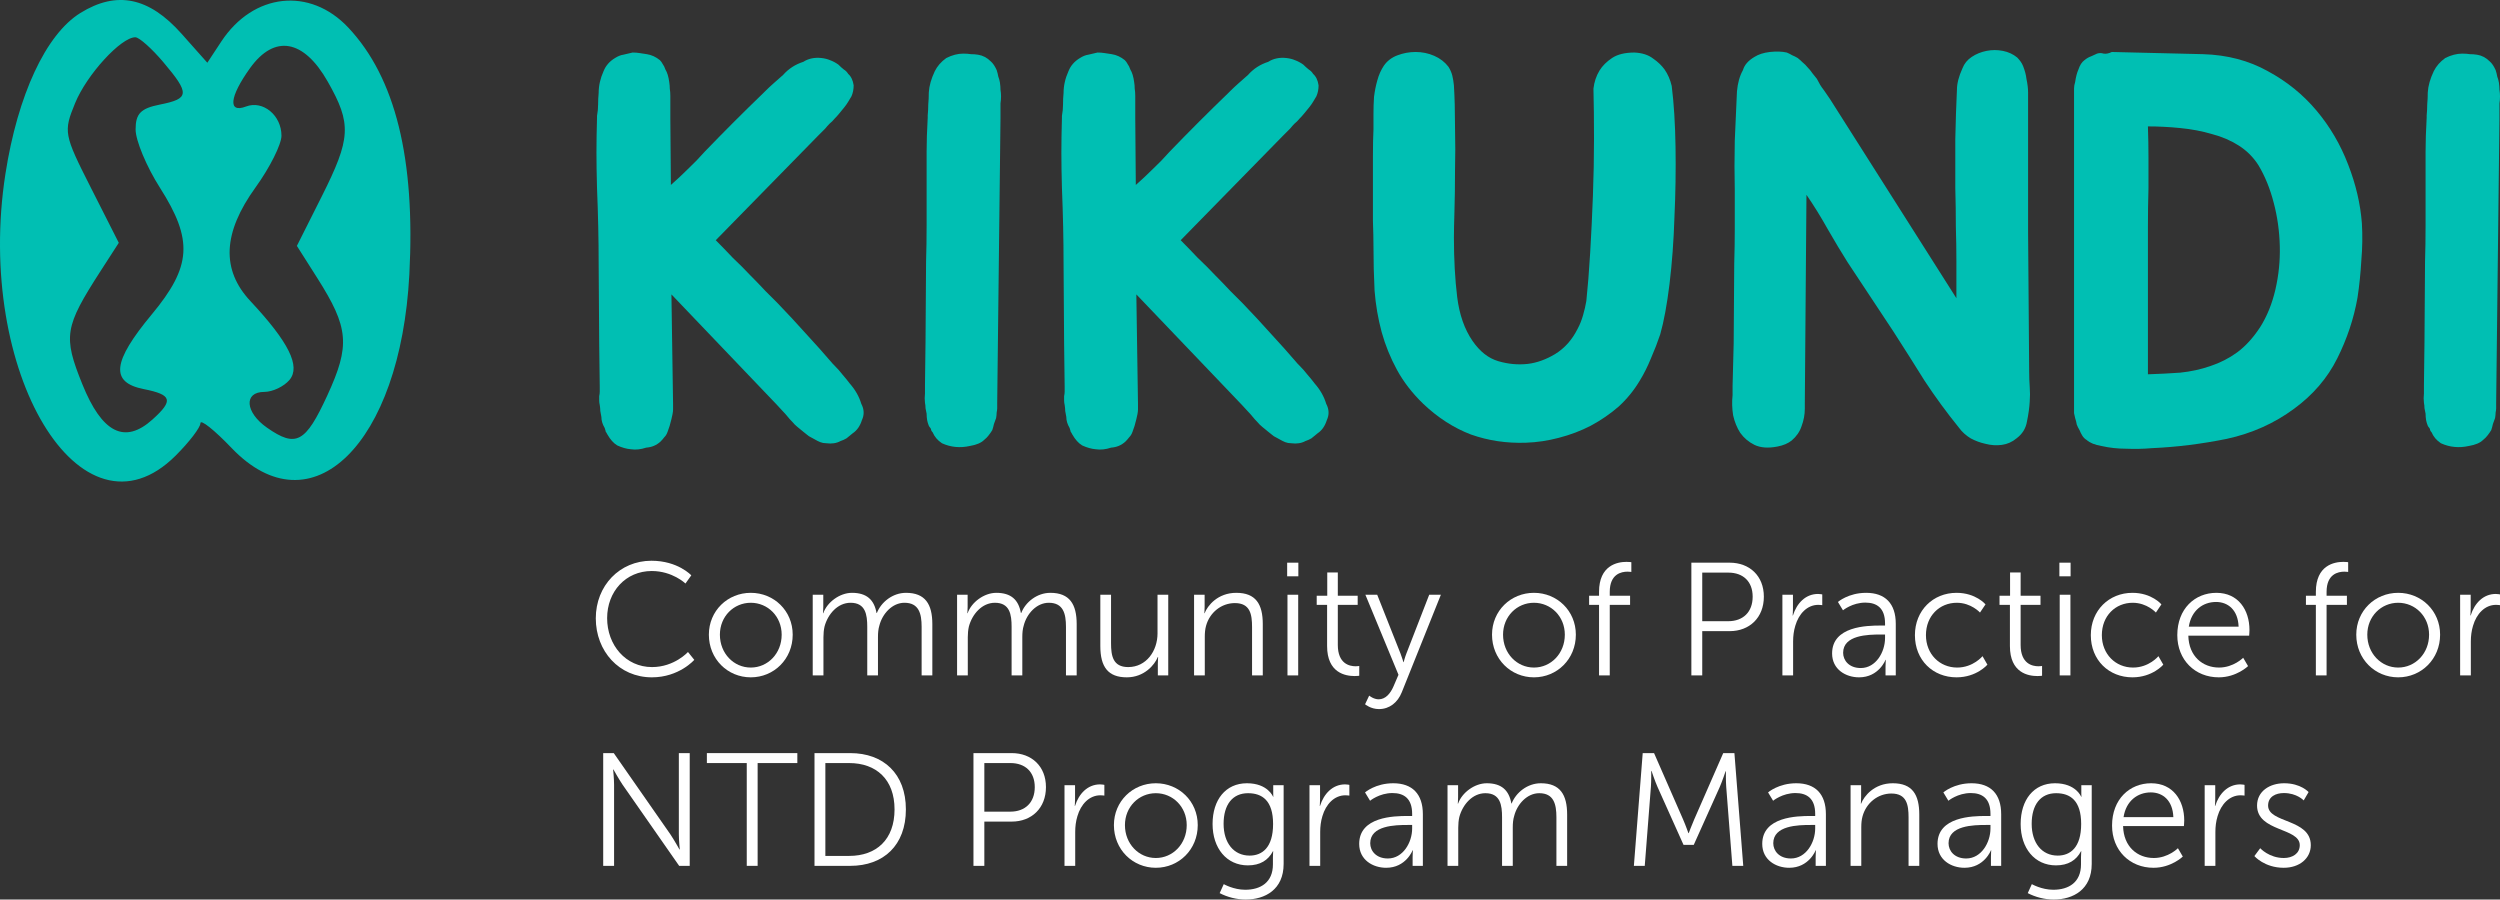 <svg width="214" height="77" viewBox="0 0 214 77" fill="none" xmlns="http://www.w3.org/2000/svg" id="nav-logo">
<rect x="0" y="0" width="214" height="77" fill="#333333" stroke="none"/>
<path fill-rule="evenodd" clip-rule="evenodd" d="M6.879 1.112C3.932 2.936 1.517 8.121 0.465 14.88C-2.18 31.878 6.961 47.031 15.023 39.014C16.196 37.846 17.157 36.591 17.157 36.225C17.157 35.858 18.357 36.814 19.824 38.348C26.65 45.484 34.275 38.037 35.041 23.485C35.561 13.586 33.845 6.648 29.814 2.362C26.526 -1.135 21.681 -0.603 18.942 3.555L17.747 5.37L15.544 2.892C12.753 -0.248 9.99 -0.815 6.879 1.112ZM13.974 5.313C16.264 8.019 16.23 8.446 13.688 8.951C12.044 9.278 11.607 9.726 11.607 11.083C11.607 12.028 12.544 14.27 13.688 16.065C16.548 20.55 16.404 22.805 12.995 26.908C9.608 30.984 9.419 32.733 12.301 33.306C14.73 33.789 14.87 34.274 13.052 35.91C10.678 38.048 8.732 37.067 7.046 32.885C5.391 28.782 5.518 27.996 8.611 23.198L10.168 20.784L7.78 16.071C5.463 11.499 5.423 11.283 6.43 8.827C7.428 6.39 10.355 3.19 11.585 3.19C11.911 3.19 12.986 4.146 13.974 5.313ZM28.054 6.985C30.113 10.611 30.048 11.824 27.529 16.838L25.413 21.049L27.154 23.791C29.866 28.064 29.994 29.557 28.014 33.858C26.149 37.91 25.343 38.342 22.861 36.613C20.98 35.302 20.843 33.547 22.622 33.547C23.338 33.547 24.311 33.083 24.785 32.516C25.749 31.36 24.718 29.284 21.438 25.777C18.925 23.089 19.066 19.932 21.874 16.043C23.095 14.352 24.094 12.359 24.094 11.614C24.094 9.87 22.508 8.564 21.06 9.117C19.493 9.715 19.638 8.299 21.394 5.845C23.486 2.923 25.991 3.351 28.054 6.985Z" fill="#00BFB3"/>
<path d="M73.728 34.569C73.978 35.038 73.994 35.506 73.775 35.974C73.619 36.474 73.354 36.849 72.979 37.099C72.792 37.255 72.62 37.395 72.464 37.52C72.308 37.614 72.136 37.692 71.948 37.754C71.605 37.942 71.199 38.004 70.731 37.942C70.543 37.942 70.371 37.91 70.215 37.848C70.059 37.785 69.903 37.707 69.747 37.614C69.591 37.52 69.419 37.426 69.232 37.333C69.076 37.208 68.919 37.083 68.763 36.958C68.576 36.802 68.404 36.661 68.248 36.536C68.092 36.411 67.951 36.271 67.826 36.115C67.67 35.959 67.53 35.803 67.405 35.646C67.28 35.49 67.155 35.35 67.03 35.225L66.468 34.616L57.474 25.201L57.615 34.616V35.038C57.615 35.162 57.599 35.303 57.568 35.459C57.537 35.584 57.506 35.724 57.474 35.881C57.381 36.287 57.271 36.646 57.147 36.958C57.084 37.145 56.99 37.301 56.865 37.426C56.772 37.551 56.663 37.676 56.538 37.801C56.194 38.113 55.788 38.285 55.32 38.316C54.851 38.472 54.414 38.519 54.008 38.457C53.633 38.426 53.243 38.316 52.837 38.129C52.525 37.942 52.244 37.629 51.994 37.192C51.931 37.067 51.885 36.989 51.853 36.958C51.853 36.927 51.822 36.818 51.76 36.63C51.572 36.318 51.479 36.005 51.479 35.693C51.447 35.506 51.416 35.334 51.385 35.178C51.385 35.022 51.369 34.85 51.338 34.663C51.307 34.538 51.291 34.413 51.291 34.288C51.291 34.163 51.291 34.038 51.291 33.913C51.323 33.757 51.338 33.632 51.338 33.538C51.338 33.414 51.338 33.273 51.338 33.117L51.291 29.416L51.245 22.531C51.245 20.532 51.198 18.378 51.104 16.067C51.073 14.943 51.057 13.943 51.057 13.069C51.057 12.194 51.073 11.211 51.104 10.118V9.93C51.166 9.587 51.198 9.259 51.198 8.947C51.198 8.603 51.213 8.275 51.245 7.963C51.245 7.339 51.385 6.714 51.666 6.089C51.853 5.621 52.181 5.246 52.65 4.965C52.9 4.809 53.134 4.715 53.352 4.684C53.602 4.622 53.868 4.559 54.149 4.497C54.367 4.497 54.57 4.512 54.758 4.544C54.976 4.575 55.179 4.606 55.367 4.637C55.773 4.7 56.147 4.872 56.491 5.153C56.584 5.246 56.663 5.356 56.725 5.48C56.819 5.605 56.897 5.762 56.959 5.949C57.115 6.199 57.225 6.558 57.287 7.026C57.318 7.214 57.334 7.401 57.334 7.588C57.365 7.776 57.381 7.979 57.381 8.197V10.118L57.428 15.832C57.927 15.395 58.411 14.942 58.88 14.474C59.379 14.006 59.863 13.506 60.332 12.975C61.175 12.101 62.002 11.258 62.814 10.446C63.657 9.603 64.501 8.775 65.344 7.963L65.484 7.823C65.734 7.573 65.984 7.339 66.234 7.12C66.515 6.87 66.78 6.636 67.03 6.417C67.499 5.886 68.076 5.512 68.763 5.293C69.2 5.012 69.716 4.903 70.309 4.965C70.59 4.996 70.84 5.059 71.058 5.153C71.308 5.246 71.543 5.371 71.761 5.527C71.917 5.683 72.073 5.824 72.23 5.949C72.386 6.043 72.511 6.167 72.604 6.324C72.854 6.542 73.01 6.87 73.073 7.307C73.073 7.651 73.01 7.963 72.885 8.244C72.792 8.4 72.698 8.556 72.604 8.713C72.511 8.869 72.401 9.025 72.276 9.181C72.12 9.368 71.98 9.54 71.855 9.696C71.73 9.852 71.589 10.008 71.433 10.165C71.308 10.321 71.168 10.461 71.012 10.586C70.887 10.711 70.762 10.852 70.637 11.008L70.028 11.617L61.269 20.563C61.737 21.032 62.221 21.532 62.721 22.062C63.252 22.562 63.751 23.062 64.22 23.561C64.688 24.03 65.125 24.483 65.531 24.92C65.937 25.326 66.281 25.669 66.562 25.95C67.405 26.825 68.217 27.699 68.997 28.573C69.778 29.416 70.543 30.275 71.293 31.15L71.433 31.29C71.683 31.54 71.917 31.805 72.136 32.087C72.354 32.336 72.557 32.586 72.745 32.836C73.213 33.367 73.541 33.944 73.728 34.569Z" fill="#00BFB3"/>
<path d="M79.178 32.976L79.225 29.276L79.272 22.39C79.303 21.391 79.318 20.36 79.318 19.299C79.318 18.237 79.318 17.144 79.318 16.02C79.318 14.896 79.318 13.896 79.318 13.022C79.318 12.148 79.35 11.164 79.412 10.071V9.884C79.443 9.571 79.459 9.259 79.459 8.947C79.49 8.603 79.506 8.26 79.506 7.916C79.537 7.354 79.709 6.745 80.021 6.089C80.24 5.652 80.567 5.277 81.005 4.965C81.504 4.715 81.988 4.59 82.457 4.59C82.707 4.59 82.925 4.606 83.112 4.637C83.331 4.637 83.534 4.653 83.721 4.684C84.127 4.747 84.487 4.934 84.799 5.246C84.986 5.402 85.158 5.652 85.314 5.996C85.376 6.183 85.423 6.37 85.455 6.558C85.517 6.714 85.564 6.886 85.595 7.073C85.626 7.292 85.642 7.495 85.642 7.682C85.673 7.869 85.689 8.057 85.689 8.244C85.689 8.463 85.673 8.666 85.642 8.853C85.642 9.009 85.642 9.181 85.642 9.368V10.165L85.361 34.475V34.944C85.361 35.038 85.345 35.162 85.314 35.319C85.314 35.443 85.298 35.6 85.267 35.787C85.205 35.943 85.142 36.115 85.08 36.302C85.049 36.458 85.002 36.63 84.939 36.818C84.846 36.974 84.736 37.13 84.611 37.286C84.518 37.411 84.393 37.536 84.237 37.661C83.987 37.91 83.581 38.082 83.019 38.176C82.176 38.363 81.379 38.285 80.63 37.942C80.255 37.692 79.99 37.38 79.834 37.005C79.74 36.911 79.693 36.818 79.693 36.724C79.662 36.661 79.631 36.614 79.599 36.583C79.568 36.552 79.537 36.505 79.506 36.443C79.443 36.287 79.396 36.13 79.365 35.974C79.334 35.787 79.318 35.6 79.318 35.412C79.287 35.256 79.256 35.1 79.225 34.944C79.225 34.788 79.209 34.632 79.178 34.475C79.147 34.226 79.147 33.96 79.178 33.679V32.976Z" fill="#00BFB3"/>
<path d="M113.525 34.569C113.775 35.038 113.791 35.506 113.572 35.974C113.416 36.474 113.151 36.849 112.776 37.099C112.589 37.255 112.417 37.395 112.261 37.52C112.105 37.614 111.933 37.692 111.745 37.754C111.402 37.942 110.996 38.004 110.528 37.942C110.34 37.942 110.168 37.91 110.012 37.848C109.856 37.785 109.7 37.707 109.544 37.614C109.388 37.52 109.216 37.426 109.029 37.333C108.873 37.208 108.716 37.083 108.56 36.958C108.373 36.802 108.201 36.661 108.045 36.536C107.889 36.411 107.748 36.271 107.623 36.115C107.467 35.959 107.327 35.803 107.202 35.646C107.077 35.49 106.952 35.35 106.827 35.225L106.265 34.616L97.271 25.201L97.412 34.616V35.038C97.412 35.162 97.396 35.303 97.365 35.459C97.334 35.584 97.303 35.724 97.271 35.881C97.178 36.287 97.069 36.646 96.944 36.958C96.881 37.145 96.787 37.301 96.662 37.426C96.569 37.551 96.46 37.676 96.335 37.801C95.991 38.113 95.585 38.285 95.117 38.316C94.648 38.472 94.211 38.519 93.805 38.457C93.43 38.426 93.04 38.316 92.634 38.129C92.322 37.942 92.041 37.629 91.791 37.192C91.728 37.067 91.682 36.989 91.65 36.958C91.65 36.927 91.619 36.818 91.557 36.63C91.369 36.318 91.276 36.005 91.276 35.693C91.245 35.506 91.213 35.334 91.182 35.178C91.182 35.022 91.166 34.85 91.135 34.663C91.104 34.538 91.088 34.413 91.088 34.288C91.088 34.163 91.088 34.038 91.088 33.913C91.12 33.757 91.135 33.632 91.135 33.538C91.135 33.414 91.135 33.273 91.135 33.117L91.088 29.416L91.041 22.531C91.041 20.532 90.995 18.378 90.901 16.067C90.87 14.943 90.854 13.943 90.854 13.069C90.854 12.194 90.87 11.211 90.901 10.118V9.93C90.963 9.587 90.995 9.259 90.995 8.947C90.995 8.603 91.01 8.275 91.041 7.963C91.041 7.339 91.182 6.714 91.463 6.089C91.65 5.621 91.978 5.246 92.447 4.965C92.697 4.809 92.931 4.715 93.149 4.684C93.399 4.622 93.665 4.559 93.946 4.497C94.164 4.497 94.367 4.512 94.555 4.544C94.773 4.575 94.976 4.606 95.164 4.637C95.57 4.7 95.944 4.872 96.288 5.153C96.382 5.246 96.46 5.356 96.522 5.48C96.616 5.605 96.694 5.762 96.756 5.949C96.912 6.199 97.022 6.558 97.084 7.026C97.115 7.214 97.131 7.401 97.131 7.588C97.162 7.776 97.178 7.979 97.178 8.197V10.118L97.225 15.832C97.724 15.395 98.208 14.942 98.677 14.474C99.176 14.006 99.66 13.506 100.129 12.975C100.972 12.101 101.799 11.258 102.611 10.446C103.455 9.603 104.298 8.775 105.141 7.963L105.281 7.823C105.531 7.573 105.781 7.339 106.031 7.12C106.312 6.87 106.577 6.636 106.827 6.417C107.296 5.886 107.873 5.512 108.56 5.293C108.997 5.012 109.513 4.903 110.106 4.965C110.387 4.996 110.637 5.059 110.855 5.153C111.105 5.246 111.34 5.371 111.558 5.527C111.714 5.683 111.87 5.824 112.027 5.949C112.183 6.043 112.308 6.167 112.401 6.324C112.651 6.542 112.807 6.87 112.87 7.307C112.87 7.651 112.807 7.963 112.682 8.244C112.589 8.4 112.495 8.556 112.401 8.713C112.308 8.869 112.198 9.025 112.073 9.181C111.917 9.368 111.777 9.54 111.652 9.696C111.527 9.852 111.386 10.008 111.23 10.165C111.105 10.321 110.965 10.461 110.809 10.586C110.684 10.711 110.559 10.852 110.434 11.008L109.825 11.617L101.066 20.563C101.534 21.032 102.018 21.532 102.518 22.062C103.049 22.562 103.548 23.062 104.017 23.561C104.485 24.03 104.922 24.483 105.328 24.92C105.734 25.326 106.078 25.669 106.359 25.95C107.202 26.825 108.014 27.699 108.794 28.573C109.575 29.416 110.34 30.275 111.09 31.15L111.23 31.29C111.48 31.54 111.714 31.805 111.933 32.087C112.151 32.336 112.354 32.586 112.542 32.836C113.01 33.367 113.338 33.944 113.525 34.569Z" fill="#00BFB3"/>
<path d="M143.098 7.354C143.286 8.853 143.395 10.602 143.426 12.6C143.457 14.568 143.426 16.566 143.332 18.596C143.27 20.595 143.129 22.5 142.911 24.311C142.692 26.091 142.427 27.527 142.115 28.62C141.896 29.276 141.631 29.963 141.318 30.681C141.037 31.368 140.725 31.993 140.381 32.555C139.882 33.398 139.273 34.148 138.555 34.803C137.836 35.428 137.04 35.974 136.166 36.443C135.323 36.88 134.417 37.223 133.449 37.473C132.512 37.723 131.575 37.864 130.638 37.895C128.983 37.957 127.406 37.723 125.907 37.192C124.44 36.63 123.081 35.756 121.832 34.569C120.895 33.663 120.146 32.695 119.584 31.665C119.022 30.634 118.584 29.557 118.272 28.433C117.96 27.277 117.757 26.091 117.663 24.873C117.601 23.655 117.57 22.406 117.57 21.125C117.57 20.532 117.554 19.798 117.523 18.924C117.523 18.018 117.523 17.097 117.523 16.16C117.523 15.192 117.523 14.255 117.523 13.35C117.523 12.444 117.538 11.679 117.57 11.055C117.57 10.649 117.57 10.211 117.57 9.743C117.57 9.243 117.585 8.759 117.616 8.291C117.679 7.791 117.773 7.323 117.897 6.886C118.022 6.417 118.21 5.996 118.46 5.621C118.741 5.215 119.131 4.918 119.631 4.731C120.13 4.544 120.646 4.45 121.176 4.45C121.738 4.45 122.269 4.559 122.769 4.778C123.269 4.996 123.675 5.309 123.987 5.715C124.143 5.964 124.252 6.214 124.315 6.464C124.377 6.714 124.424 6.995 124.455 7.307C124.518 8.338 124.549 9.509 124.549 10.82C124.58 12.132 124.58 13.412 124.549 14.661C124.549 15.879 124.533 17.003 124.502 18.034C124.471 19.064 124.455 19.83 124.455 20.329C124.455 22.203 124.549 23.905 124.736 25.435C124.924 26.934 125.361 28.183 126.048 29.182C126.672 30.088 127.406 30.666 128.249 30.915C129.093 31.165 129.936 31.243 130.779 31.15C131.56 31.056 132.34 30.775 133.121 30.306C133.933 29.807 134.573 29.089 135.041 28.152C135.229 27.808 135.385 27.418 135.51 26.981C135.635 26.544 135.728 26.138 135.791 25.763C135.916 24.576 136.025 23.202 136.119 21.641C136.213 20.048 136.291 18.424 136.353 16.769C136.415 15.114 136.447 13.49 136.447 11.898C136.447 10.305 136.431 8.869 136.4 7.588C136.462 7.026 136.634 6.511 136.915 6.043C137.165 5.637 137.524 5.277 137.992 4.965C138.461 4.653 139.101 4.497 139.913 4.497C140.569 4.528 141.1 4.7 141.506 5.012C141.912 5.293 142.239 5.605 142.489 5.949C142.77 6.355 142.973 6.823 143.098 7.354Z" fill="#00BFB3"/>
<path d="M173.744 34.382C173.713 34.913 173.635 35.475 173.51 36.068C173.416 36.661 173.12 37.145 172.62 37.52C172.245 37.832 171.824 38.02 171.355 38.082C170.887 38.145 170.419 38.113 169.95 37.989C169.513 37.895 169.091 37.739 168.685 37.52C168.279 37.27 167.952 36.974 167.702 36.63C166.64 35.319 165.656 33.976 164.751 32.602C163.876 31.197 162.986 29.791 162.081 28.386L158.146 22.437C157.615 21.594 157.053 20.657 156.46 19.627C155.866 18.565 155.257 17.581 154.633 16.676L154.492 34.569V34.991C154.492 35.49 154.399 35.99 154.211 36.49C154.055 36.958 153.774 37.364 153.368 37.707C153.056 37.957 152.65 38.129 152.15 38.223C151.37 38.379 150.714 38.332 150.183 38.082C149.683 37.832 149.277 37.489 148.965 37.052C148.684 36.614 148.481 36.115 148.356 35.553C148.262 34.959 148.247 34.382 148.309 33.82V33.023L148.403 29.37L148.45 22.578C148.481 21.578 148.497 20.563 148.497 19.533C148.497 18.471 148.497 17.394 148.497 16.301C148.465 14.958 148.465 13.537 148.497 12.038C148.559 10.539 148.622 9.134 148.684 7.823C148.747 7.104 148.918 6.495 149.199 5.996C149.324 5.559 149.652 5.184 150.183 4.872C150.527 4.653 150.964 4.512 151.495 4.45C152.057 4.387 152.541 4.403 152.947 4.497C153.103 4.559 153.259 4.637 153.415 4.731C153.571 4.793 153.727 4.872 153.883 4.965C154.04 5.09 154.18 5.215 154.305 5.34C154.461 5.465 154.602 5.605 154.727 5.762C154.883 5.918 155.023 6.089 155.148 6.277C155.273 6.433 155.398 6.589 155.523 6.745C155.617 6.933 155.71 7.104 155.804 7.26C155.898 7.417 156.007 7.573 156.132 7.729L156.647 8.478L167.468 25.529V22.437C167.468 21.438 167.452 20.423 167.421 19.392C167.421 18.331 167.405 17.238 167.374 16.113C167.374 14.802 167.374 13.397 167.374 11.898C167.405 10.399 167.452 8.994 167.514 7.682C167.514 7.151 167.671 6.542 167.983 5.855C168.139 5.449 168.404 5.121 168.779 4.872C169.154 4.622 169.575 4.45 170.044 4.356C170.512 4.263 170.981 4.263 171.449 4.356C171.917 4.45 172.323 4.637 172.667 4.918C172.761 5.012 172.854 5.121 172.948 5.246C173.042 5.371 173.12 5.512 173.182 5.668C173.338 6.074 173.432 6.433 173.463 6.745C173.557 7.182 173.604 7.573 173.604 7.916C173.604 11.82 173.604 15.801 173.604 19.861C173.635 23.92 173.666 27.902 173.697 31.805C173.697 32.243 173.713 32.68 173.744 33.117C173.776 33.523 173.776 33.944 173.744 34.382Z" fill="#00BFB3"/>
<path d="M202.177 19.111C202.24 20.142 202.224 21.204 202.13 22.297C202.068 23.39 201.959 24.451 201.802 25.482C201.49 27.262 200.912 28.995 200.069 30.681C199.226 32.367 197.993 33.804 196.369 34.991C194.682 36.24 192.762 37.099 190.607 37.567C188.453 38.004 186.313 38.27 184.19 38.363C183.472 38.426 182.738 38.441 181.988 38.41C181.27 38.41 180.568 38.332 179.881 38.176C179.318 38.082 178.897 37.91 178.616 37.661C178.46 37.567 178.335 37.442 178.241 37.286C178.147 37.13 178.069 36.974 178.007 36.818C177.913 36.661 177.835 36.505 177.773 36.349C177.741 36.162 177.695 35.974 177.632 35.787C177.601 35.631 177.57 35.49 177.538 35.365C177.538 35.209 177.538 35.069 177.538 34.944V8.197C177.538 7.979 177.538 7.776 177.538 7.588C177.538 7.401 177.57 7.214 177.632 7.026C177.695 6.589 177.788 6.23 177.913 5.949C178.038 5.574 178.21 5.309 178.428 5.153C178.616 4.996 178.803 4.887 178.991 4.825C179.178 4.731 179.35 4.653 179.506 4.59C179.693 4.528 179.881 4.528 180.068 4.59C180.286 4.622 180.521 4.575 180.771 4.45L188.593 4.637C190.654 4.7 192.497 5.184 194.12 6.089C195.744 6.964 197.134 8.088 198.289 9.462C199.445 10.836 200.35 12.382 201.006 14.099C201.662 15.786 202.052 17.456 202.177 19.111ZM193.465 28.011C194.058 27.074 194.495 25.997 194.776 24.779C195.057 23.561 195.182 22.328 195.151 21.079C195.12 19.798 194.948 18.565 194.636 17.378C194.323 16.16 193.886 15.083 193.324 14.146C192.887 13.459 192.325 12.897 191.638 12.46C190.951 12.023 190.186 11.695 189.343 11.476C188.499 11.226 187.594 11.055 186.626 10.961C185.689 10.867 184.768 10.82 183.862 10.82C183.893 11.726 183.909 12.6 183.909 13.444C183.909 14.287 183.909 15.177 183.909 16.113C183.878 17.238 183.862 18.331 183.862 19.392C183.862 20.454 183.862 21.485 183.862 22.484V32.04C184.83 32.008 185.751 31.962 186.626 31.899C187.531 31.805 188.39 31.618 189.202 31.337C190.045 31.056 190.81 30.666 191.497 30.166C192.215 29.635 192.871 28.917 193.465 28.011Z" fill="#00BFB3"/>
<path d="M207.489 32.976L207.536 29.276L207.583 22.39C207.614 21.391 207.629 20.36 207.629 19.299C207.629 18.237 207.629 17.144 207.629 16.02C207.629 14.896 207.629 13.896 207.629 13.022C207.629 12.148 207.661 11.164 207.723 10.071V9.884C207.754 9.571 207.77 9.259 207.77 8.947C207.801 8.603 207.817 8.26 207.817 7.916C207.848 7.354 208.02 6.745 208.332 6.089C208.551 5.652 208.879 5.277 209.316 4.965C209.815 4.715 210.299 4.59 210.768 4.59C211.018 4.59 211.236 4.606 211.424 4.637C211.642 4.637 211.845 4.653 212.033 4.684C212.438 4.747 212.798 4.934 213.11 5.246C213.297 5.402 213.469 5.652 213.625 5.996C213.688 6.183 213.734 6.37 213.766 6.558C213.828 6.714 213.875 6.886 213.906 7.073C213.937 7.292 213.953 7.495 213.953 7.682C213.984 7.869 214 8.057 214 8.244C214 8.463 213.984 8.666 213.953 8.853C213.953 9.009 213.953 9.181 213.953 9.368V10.165L213.672 34.475V34.944C213.672 35.038 213.656 35.162 213.625 35.319C213.625 35.443 213.61 35.6 213.578 35.787C213.516 35.943 213.453 36.115 213.391 36.302C213.36 36.458 213.313 36.63 213.25 36.818C213.157 36.974 213.047 37.13 212.923 37.286C212.829 37.411 212.704 37.536 212.548 37.661C212.298 37.91 211.892 38.082 211.33 38.176C210.487 38.363 209.69 38.285 208.941 37.942C208.566 37.692 208.301 37.38 208.145 37.005C208.051 36.911 208.004 36.818 208.004 36.724C207.973 36.661 207.942 36.614 207.91 36.583C207.879 36.552 207.848 36.505 207.817 36.443C207.754 36.287 207.707 36.13 207.676 35.974C207.645 35.787 207.629 35.6 207.629 35.412C207.598 35.256 207.567 35.1 207.536 34.944C207.536 34.788 207.52 34.632 207.489 34.475C207.458 34.226 207.458 33.96 207.489 33.679V32.976Z" fill="#00BFB3"/>
<g id="small-text">
<path d="M51 52.928C51 55.742 52.996 57.98 55.802 57.98C58.136 57.98 59.431 56.484 59.431 56.484L58.891 55.811C58.891 55.811 57.731 57.102 55.816 57.102C53.563 57.102 51.971 55.221 51.971 52.915C51.971 50.636 53.563 48.879 55.789 48.879C57.569 48.879 58.675 49.949 58.675 49.949L59.175 49.249C59.175 49.249 58.028 48 55.762 48C53.05 48 51 50.128 51 52.928Z" fill="white"/>
<path d="M60.679 54.328C60.679 56.415 62.284 57.98 64.267 57.98C66.25 57.98 67.855 56.415 67.855 54.328C67.855 52.283 66.25 50.746 64.267 50.746C62.284 50.746 60.679 52.283 60.679 54.328ZM61.623 54.328C61.623 52.764 62.81 51.597 64.267 51.597C65.724 51.597 66.911 52.764 66.911 54.328C66.911 55.935 65.724 57.143 64.267 57.143C62.81 57.143 61.623 55.935 61.623 54.328Z" fill="white"/>
<path d="M69.569 57.815H70.487V54.548C70.487 54.232 70.514 53.917 70.581 53.628C70.864 52.571 71.701 51.597 72.807 51.597C74.088 51.597 74.237 52.612 74.237 53.656V57.815H75.154V54.548C75.154 54.178 75.181 53.848 75.275 53.546C75.532 52.53 76.382 51.597 77.42 51.597C78.661 51.597 78.891 52.53 78.891 53.656V57.815H79.808V53.422C79.808 51.72 79.201 50.746 77.555 50.746C76.408 50.746 75.424 51.542 75.059 52.475H75.032C74.83 51.336 74.183 50.746 72.928 50.746C71.876 50.746 70.797 51.556 70.473 52.489H70.446C70.446 52.489 70.473 52.242 70.473 51.94V50.91H69.569V57.815Z" fill="white"/>
<path d="M81.926 57.815H82.843V54.548C82.843 54.232 82.87 53.917 82.937 53.628C83.221 52.571 84.057 51.597 85.163 51.597C86.445 51.597 86.593 52.612 86.593 53.656V57.815H87.51V54.548C87.51 54.178 87.537 53.848 87.632 53.546C87.888 52.53 88.738 51.597 89.776 51.597C91.017 51.597 91.247 52.53 91.247 53.656V57.815H92.164V53.422C92.164 51.72 91.557 50.746 89.911 50.746C88.765 50.746 87.78 51.542 87.416 52.475H87.389C87.187 51.336 86.539 50.746 85.285 50.746C84.232 50.746 83.153 51.556 82.829 52.489H82.803C82.803 52.489 82.829 52.242 82.829 51.94V50.91H81.926V57.815Z" fill="white"/>
<path d="M94.188 55.303C94.188 57.102 94.862 57.98 96.454 57.98C97.951 57.98 98.841 56.909 99.111 56.237H99.138C99.138 56.237 99.111 56.484 99.111 56.786V57.815H100.002V50.91H99.084V54.219C99.084 55.715 98.126 57.102 96.575 57.102C95.267 57.102 95.105 56.141 95.105 55.056V50.91H94.188V55.303Z" fill="white"/>
<path d="M102.212 57.815H103.13V54.507C103.13 54.178 103.157 53.862 103.237 53.574C103.548 52.434 104.546 51.624 105.706 51.624C107.014 51.624 107.176 52.585 107.176 53.67V57.815H108.094V53.422C108.094 51.72 107.5 50.746 105.827 50.746C104.222 50.746 103.359 51.858 103.116 52.489H103.089C103.089 52.489 103.116 52.242 103.116 51.94V50.91H102.212V57.815Z" fill="white"/>
<path d="M110.181 49.332H111.139V48.165H110.181V49.332ZM110.208 57.815H111.126V50.91H110.208V57.815Z" fill="white"/>
<path d="M113.6 55.303C113.6 57.609 115.178 57.87 115.96 57.87C116.203 57.87 116.352 57.843 116.352 57.843V57.005C116.352 57.005 116.23 57.033 116.041 57.033C115.529 57.033 114.517 56.827 114.517 55.207V51.775H116.217V50.993H114.517V49.002H113.613V50.993H112.71V51.775H113.6V55.303Z" fill="white"/>
<path d="M116.85 60.286C116.85 60.286 117.336 60.698 118.037 60.698C118.941 60.698 119.642 60.135 119.993 59.257L123.339 50.91H122.34L120.384 55.948C120.25 56.292 120.155 56.676 120.155 56.676H120.128C120.128 56.676 120.02 56.292 119.885 55.948L117.889 50.91H116.877L119.71 57.761L119.292 58.735C119.022 59.367 118.604 59.861 118.01 59.861C117.579 59.861 117.201 59.545 117.201 59.545L116.85 60.286Z" fill="white"/>
<path d="M127.717 54.328C127.717 56.415 129.322 57.98 131.305 57.98C133.288 57.98 134.893 56.415 134.893 54.328C134.893 52.283 133.288 50.746 131.305 50.746C129.322 50.746 127.717 52.283 127.717 54.328ZM128.661 54.328C128.661 52.764 129.848 51.597 131.305 51.597C132.762 51.597 133.949 52.764 133.949 54.328C133.949 55.935 132.762 57.143 131.305 57.143C129.848 57.143 128.661 55.935 128.661 54.328Z" fill="white"/>
<path d="M136.878 57.815H137.795V51.775H139.535V50.993H137.795V50.663C137.795 49.126 138.793 48.934 139.32 48.934C139.508 48.934 139.643 48.961 139.643 48.961V48.124C139.643 48.124 139.481 48.096 139.225 48.096C138.456 48.096 136.878 48.384 136.878 50.663V50.993H136.028V51.775H136.878V57.815Z" fill="white"/>
<path d="M144.781 57.815H145.712V54.026H148.059C149.758 54.026 150.986 52.873 150.986 51.075C150.986 49.29 149.758 48.165 148.059 48.165H144.781V57.815ZM145.712 53.175V49.016H147.951C149.205 49.016 150.028 49.771 150.028 51.075C150.028 52.393 149.205 53.175 147.937 53.175H145.712Z" fill="white"/>
<path d="M152.573 57.815H153.49V54.905C153.49 54.466 153.544 53.999 153.679 53.56C153.976 52.544 154.691 51.775 155.649 51.775C155.824 51.775 155.986 51.803 155.986 51.803V50.883C155.986 50.883 155.81 50.842 155.622 50.842C154.556 50.842 153.801 51.638 153.477 52.681H153.45C153.45 52.681 153.477 52.434 153.477 52.132V50.91H152.573V57.815Z" fill="white"/>
<path d="M156.828 55.935C156.828 57.307 158.002 57.98 159.135 57.98C160.834 57.98 161.401 56.484 161.401 56.484H161.428C161.428 56.484 161.401 56.717 161.401 57.06V57.815H162.278V53.395C162.278 51.665 161.374 50.746 159.742 50.746C158.217 50.746 157.327 51.528 157.327 51.528L157.759 52.242C157.759 52.242 158.555 51.583 159.674 51.583C160.646 51.583 161.36 52.036 161.36 53.368V53.546H160.983C159.809 53.546 156.828 53.601 156.828 55.935ZM157.772 55.88C157.772 54.356 159.904 54.315 160.969 54.315H161.36V54.617C161.36 55.811 160.578 57.184 159.283 57.184C158.271 57.184 157.772 56.525 157.772 55.88Z" fill="white"/>
<path d="M163.917 54.37C163.917 56.511 165.468 57.98 167.478 57.98C169.205 57.98 170.122 56.896 170.122 56.896L169.704 56.168C169.704 56.168 168.908 57.143 167.532 57.143C166.035 57.143 164.861 55.99 164.861 54.37C164.861 52.722 166.021 51.597 167.505 51.597C168.733 51.597 169.488 52.434 169.488 52.434L169.96 51.734C169.96 51.734 169.137 50.746 167.478 50.746C165.482 50.746 163.917 52.242 163.917 54.37Z" fill="white"/>
<path d="M172.049 55.303C172.049 57.609 173.627 57.87 174.409 57.87C174.652 57.87 174.801 57.843 174.801 57.843V57.005C174.801 57.005 174.679 57.033 174.49 57.033C173.978 57.033 172.966 56.827 172.966 55.207V51.775H174.666V50.993H172.966V49.002H172.062V50.993H171.159V51.775H172.049V55.303Z" fill="white"/>
<path d="M176.284 49.332H177.242V48.165H176.284V49.332ZM176.311 57.815H177.228V50.91H176.311V57.815Z" fill="white"/>
<path d="M178.974 54.37C178.974 56.511 180.525 57.98 182.535 57.98C184.262 57.98 185.179 56.896 185.179 56.896L184.761 56.168C184.761 56.168 183.965 57.143 182.589 57.143C181.092 57.143 179.918 55.99 179.918 54.37C179.918 52.722 181.078 51.597 182.562 51.597C183.79 51.597 184.545 52.434 184.545 52.434L185.017 51.734C185.017 51.734 184.194 50.746 182.535 50.746C180.539 50.746 178.974 52.242 178.974 54.37Z" fill="white"/>
<path d="M186.377 54.37C186.377 56.498 187.902 57.98 189.925 57.98C191.449 57.98 192.434 57.019 192.434 57.019L192.016 56.305C192.016 56.305 191.193 57.143 189.952 57.143C188.549 57.143 187.362 56.182 187.321 54.411H192.528C192.528 54.411 192.555 54.095 192.555 53.93C192.555 52.214 191.598 50.746 189.723 50.746C187.888 50.746 186.377 52.105 186.377 54.37ZM187.362 53.642C187.578 52.256 188.562 51.528 189.696 51.528C190.707 51.528 191.571 52.201 191.625 53.642H187.362Z" fill="white"/>
<path d="M198.238 57.815H199.155V51.775H200.896V50.993H199.155V50.663C199.155 49.126 200.154 48.934 200.68 48.934C200.869 48.934 201.003 48.961 201.003 48.961V48.124C201.003 48.124 200.842 48.096 200.585 48.096C199.816 48.096 198.238 48.384 198.238 50.663V50.993H197.388V51.775H198.238V57.815Z" fill="white"/>
<path d="M201.697 54.328C201.697 56.415 203.302 57.98 205.285 57.98C207.268 57.98 208.873 56.415 208.873 54.328C208.873 52.283 207.268 50.746 205.285 50.746C203.302 50.746 201.697 52.283 201.697 54.328ZM202.641 54.328C202.641 52.764 203.828 51.597 205.285 51.597C206.742 51.597 207.929 52.764 207.929 54.328C207.929 55.935 206.742 57.143 205.285 57.143C203.828 57.143 202.641 55.935 202.641 54.328Z" fill="white"/>
<path d="M210.587 57.815H211.504V54.905C211.504 54.466 211.558 53.999 211.693 53.56C211.99 52.544 212.705 51.775 213.663 51.775C213.838 51.775 214 51.803 214 51.803V50.883C214 50.883 213.825 50.842 213.636 50.842C212.57 50.842 211.815 51.638 211.491 52.681H211.464C211.464 52.681 211.491 52.434 211.491 52.132V50.91H210.587V57.815Z" fill="white"/>
<path d="M51.634 74.117H52.565V67.171C52.565 66.663 52.484 65.867 52.484 65.867H52.511C52.511 65.867 52.969 66.69 53.293 67.171L58.136 74.117H59.04V64.466H58.109V71.413C58.109 71.921 58.19 72.717 58.19 72.717H58.163C58.163 72.717 57.704 71.893 57.38 71.413L52.538 64.466H51.634V74.117Z" fill="white"/>
<path d="M63.922 74.117H64.853V65.318H68.252V64.466H60.509V65.318H63.922V74.117Z" fill="white"/>
<path d="M69.721 74.117H72.783C75.629 74.117 77.544 72.36 77.544 69.285C77.544 66.237 75.629 64.466 72.783 64.466H69.721V74.117ZM70.651 73.266V65.318H72.688C75.008 65.318 76.573 66.718 76.573 69.285C76.573 71.866 75.022 73.266 72.688 73.266H70.651Z" fill="white"/>
<path d="M83.328 74.117H84.259V70.328H86.606C88.306 70.328 89.534 69.175 89.534 67.377C89.534 65.592 88.306 64.466 86.606 64.466H83.328V74.117ZM84.259 69.477V65.318H86.498C87.753 65.318 88.576 66.073 88.576 67.377C88.576 68.695 87.753 69.477 86.485 69.477H84.259Z" fill="white"/>
<path d="M91.121 74.117H92.038V71.207C92.038 70.768 92.092 70.301 92.227 69.862C92.523 68.846 93.238 68.077 94.196 68.077C94.371 68.077 94.533 68.104 94.533 68.104V67.185C94.533 67.185 94.358 67.143 94.169 67.143C93.103 67.143 92.348 67.94 92.024 68.983H91.997C91.997 68.983 92.024 68.736 92.024 68.434V67.212H91.121V74.117Z" fill="white"/>
<path d="M95.351 70.63C95.351 72.717 96.956 74.282 98.939 74.282C100.922 74.282 102.527 72.717 102.527 70.63C102.527 68.585 100.922 67.047 98.939 67.047C96.956 67.047 95.351 68.585 95.351 70.63ZM96.295 70.63C96.295 69.065 97.482 67.898 98.939 67.898C100.396 67.898 101.583 69.065 101.583 70.63C101.583 72.236 100.396 73.445 98.939 73.445C97.482 73.445 96.295 72.236 96.295 70.63Z" fill="white"/>
<path d="M104.754 75.682L104.403 76.451C105.064 76.794 105.846 77 106.629 77C108.288 77 109.879 76.149 109.879 73.952V67.212H108.989V67.967C108.989 68.118 109.003 68.201 109.003 68.201H108.976C108.976 68.201 108.531 67.047 106.736 67.047C104.915 67.047 103.796 68.461 103.796 70.534C103.796 72.607 104.996 74.076 106.817 74.076C107.87 74.076 108.558 73.637 108.962 72.868H108.989C108.989 72.868 108.962 73.101 108.962 73.362V73.994C108.962 75.531 107.91 76.163 106.588 76.163C105.59 76.163 104.754 75.682 104.754 75.682ZM106.966 73.239C105.617 73.239 104.74 72.168 104.74 70.52C104.74 68.873 105.509 67.898 106.831 67.898C108.031 67.898 108.976 68.516 108.976 70.534C108.976 72.566 108.031 73.239 106.966 73.239Z" fill="white"/>
<path d="M112.092 74.117H113.009V71.207C113.009 70.768 113.063 70.301 113.198 69.862C113.495 68.846 114.21 68.077 115.168 68.077C115.343 68.077 115.505 68.104 115.505 68.104V67.185C115.505 67.185 115.33 67.143 115.141 67.143C114.075 67.143 113.32 67.94 112.996 68.983H112.969C112.969 68.983 112.996 68.736 112.996 68.434V67.212H112.092V74.117Z" fill="white"/>
<path d="M116.347 72.236C116.347 73.609 117.521 74.282 118.654 74.282C120.354 74.282 120.92 72.786 120.92 72.786H120.947C120.947 72.786 120.92 73.019 120.92 73.362V74.117H121.797V69.697C121.797 67.967 120.893 67.047 119.261 67.047C117.737 67.047 116.846 67.83 116.846 67.83L117.278 68.544C117.278 68.544 118.074 67.885 119.193 67.885C120.165 67.885 120.88 68.338 120.88 69.669V69.848H120.502C119.328 69.848 116.347 69.903 116.347 72.236ZM117.291 72.181C117.291 70.658 119.423 70.617 120.488 70.617H120.88V70.919C120.88 72.113 120.097 73.486 118.802 73.486C117.791 73.486 117.291 72.827 117.291 72.181Z" fill="white"/>
<path d="M123.908 74.117H124.826V70.85C124.826 70.534 124.853 70.219 124.92 69.93C125.203 68.873 126.04 67.898 127.146 67.898C128.427 67.898 128.576 68.914 128.576 69.958V74.117H129.493V70.85C129.493 70.479 129.52 70.15 129.614 69.848C129.871 68.832 130.72 67.898 131.759 67.898C133 67.898 133.229 68.832 133.229 69.958V74.117H134.147V69.724C134.147 68.022 133.54 67.047 131.894 67.047C130.747 67.047 129.763 67.844 129.398 68.777H129.372C129.169 67.638 128.522 67.047 127.267 67.047C126.215 67.047 125.136 67.857 124.812 68.791H124.785C124.785 68.791 124.812 68.544 124.812 68.242V67.212H123.908V74.117Z" fill="white"/>
<path d="M139.86 74.117H140.791L141.317 67.363C141.358 66.841 141.344 65.99 141.344 65.99H141.371C141.371 65.99 141.668 66.883 141.884 67.363L144.109 72.319H144.986L147.212 67.363C147.428 66.869 147.711 66.018 147.711 66.018H147.738C147.738 66.018 147.725 66.841 147.765 67.363L148.291 74.117H149.222L148.466 64.466H147.509L145.027 70.136C144.811 70.63 144.555 71.317 144.555 71.317H144.528C144.528 71.317 144.285 70.63 144.069 70.136L141.587 64.466H140.616L139.86 74.117Z" fill="white"/>
<path d="M150.848 72.236C150.848 73.609 152.021 74.282 153.154 74.282C154.854 74.282 155.42 72.786 155.42 72.786H155.447C155.447 72.786 155.42 73.019 155.42 73.362V74.117H156.297V69.697C156.297 67.967 155.393 67.047 153.761 67.047C152.237 67.047 151.347 67.83 151.347 67.83L151.778 68.544C151.778 68.544 152.574 67.885 153.694 67.885C154.665 67.885 155.38 68.338 155.38 69.669V69.848H155.002C153.829 69.848 150.848 69.903 150.848 72.236ZM151.792 72.181C151.792 70.658 153.923 70.617 154.989 70.617H155.38V70.919C155.38 72.113 154.598 73.486 153.303 73.486C152.291 73.486 151.792 72.827 151.792 72.181Z" fill="white"/>
<path d="M158.409 74.117H159.326V70.809C159.326 70.479 159.353 70.163 159.434 69.875C159.744 68.736 160.742 67.926 161.902 67.926C163.211 67.926 163.373 68.887 163.373 69.971V74.117H164.29V69.724C164.29 68.022 163.696 67.047 162.024 67.047C160.419 67.047 159.555 68.159 159.312 68.791H159.285C159.285 68.791 159.312 68.544 159.312 68.242V67.212H158.409V74.117Z" fill="white"/>
<path d="M165.852 72.236C165.852 73.609 167.025 74.282 168.158 74.282C169.858 74.282 170.425 72.786 170.425 72.786H170.451C170.451 72.786 170.425 73.019 170.425 73.362V74.117H171.301V69.697C171.301 67.967 170.398 67.047 168.765 67.047C167.241 67.047 166.351 67.83 166.351 67.83L166.782 68.544C166.782 68.544 167.578 67.885 168.698 67.885C169.669 67.885 170.384 68.338 170.384 69.669V69.848H170.006C168.833 69.848 165.852 69.903 165.852 72.236ZM166.796 72.181C166.796 70.658 168.927 70.617 169.993 70.617H170.384V70.919C170.384 72.113 169.602 73.486 168.307 73.486C167.295 73.486 166.796 72.827 166.796 72.181Z" fill="white"/>
<path d="M173.925 75.682L173.575 76.451C174.236 76.794 175.018 77 175.8 77C177.46 77 179.051 76.149 179.051 73.952V67.212H178.161V67.967C178.161 68.118 178.174 68.201 178.174 68.201H178.148C178.148 68.201 177.702 67.047 175.908 67.047C174.087 67.047 172.968 68.461 172.968 70.534C172.968 72.607 174.168 74.076 175.989 74.076C177.041 74.076 177.729 73.637 178.134 72.868H178.161C178.161 72.868 178.134 73.101 178.134 73.362V73.994C178.134 75.531 177.082 76.163 175.76 76.163C174.762 76.163 173.925 75.682 173.925 75.682ZM176.138 73.239C174.789 73.239 173.912 72.168 173.912 70.52C173.912 68.873 174.681 67.898 176.003 67.898C177.203 67.898 178.148 68.516 178.148 70.534C178.148 72.566 177.203 73.239 176.138 73.239Z" fill="white"/>
<path d="M180.792 70.671C180.792 72.799 182.316 74.282 184.339 74.282C185.864 74.282 186.848 73.321 186.848 73.321L186.43 72.607C186.43 72.607 185.607 73.445 184.366 73.445C182.964 73.445 181.777 72.484 181.736 70.713H186.943C186.943 70.713 186.97 70.397 186.97 70.232C186.97 68.516 186.012 67.047 184.137 67.047C182.303 67.047 180.792 68.406 180.792 70.671ZM181.777 69.944C181.992 68.557 182.977 67.83 184.11 67.83C185.122 67.83 185.985 68.502 186.039 69.944H181.777Z" fill="white"/>
<path d="M188.72 74.117H189.637V71.207C189.637 70.768 189.691 70.301 189.826 69.862C190.123 68.846 190.838 68.077 191.795 68.077C191.971 68.077 192.133 68.104 192.133 68.104V67.185C192.133 67.185 191.957 67.143 191.768 67.143C190.703 67.143 189.947 67.94 189.624 68.983H189.597C189.597 68.983 189.624 68.736 189.624 68.434V67.212H188.72V74.117Z" fill="white"/>
<path d="M192.975 73.28C192.975 73.28 193.838 74.282 195.484 74.282C196.846 74.282 197.804 73.472 197.804 72.346C197.804 70.067 194.149 70.479 194.149 68.956C194.149 68.187 194.81 67.885 195.498 67.885C196.617 67.885 197.197 68.516 197.197 68.516L197.615 67.802C197.615 67.802 196.954 67.047 195.524 67.047C194.297 67.047 193.204 67.72 193.204 68.956C193.204 71.207 196.86 70.836 196.86 72.346C196.86 73.074 196.226 73.445 195.498 73.445C194.23 73.445 193.474 72.607 193.474 72.607L192.975 73.28Z" fill="white"/>
</g>
</svg>
